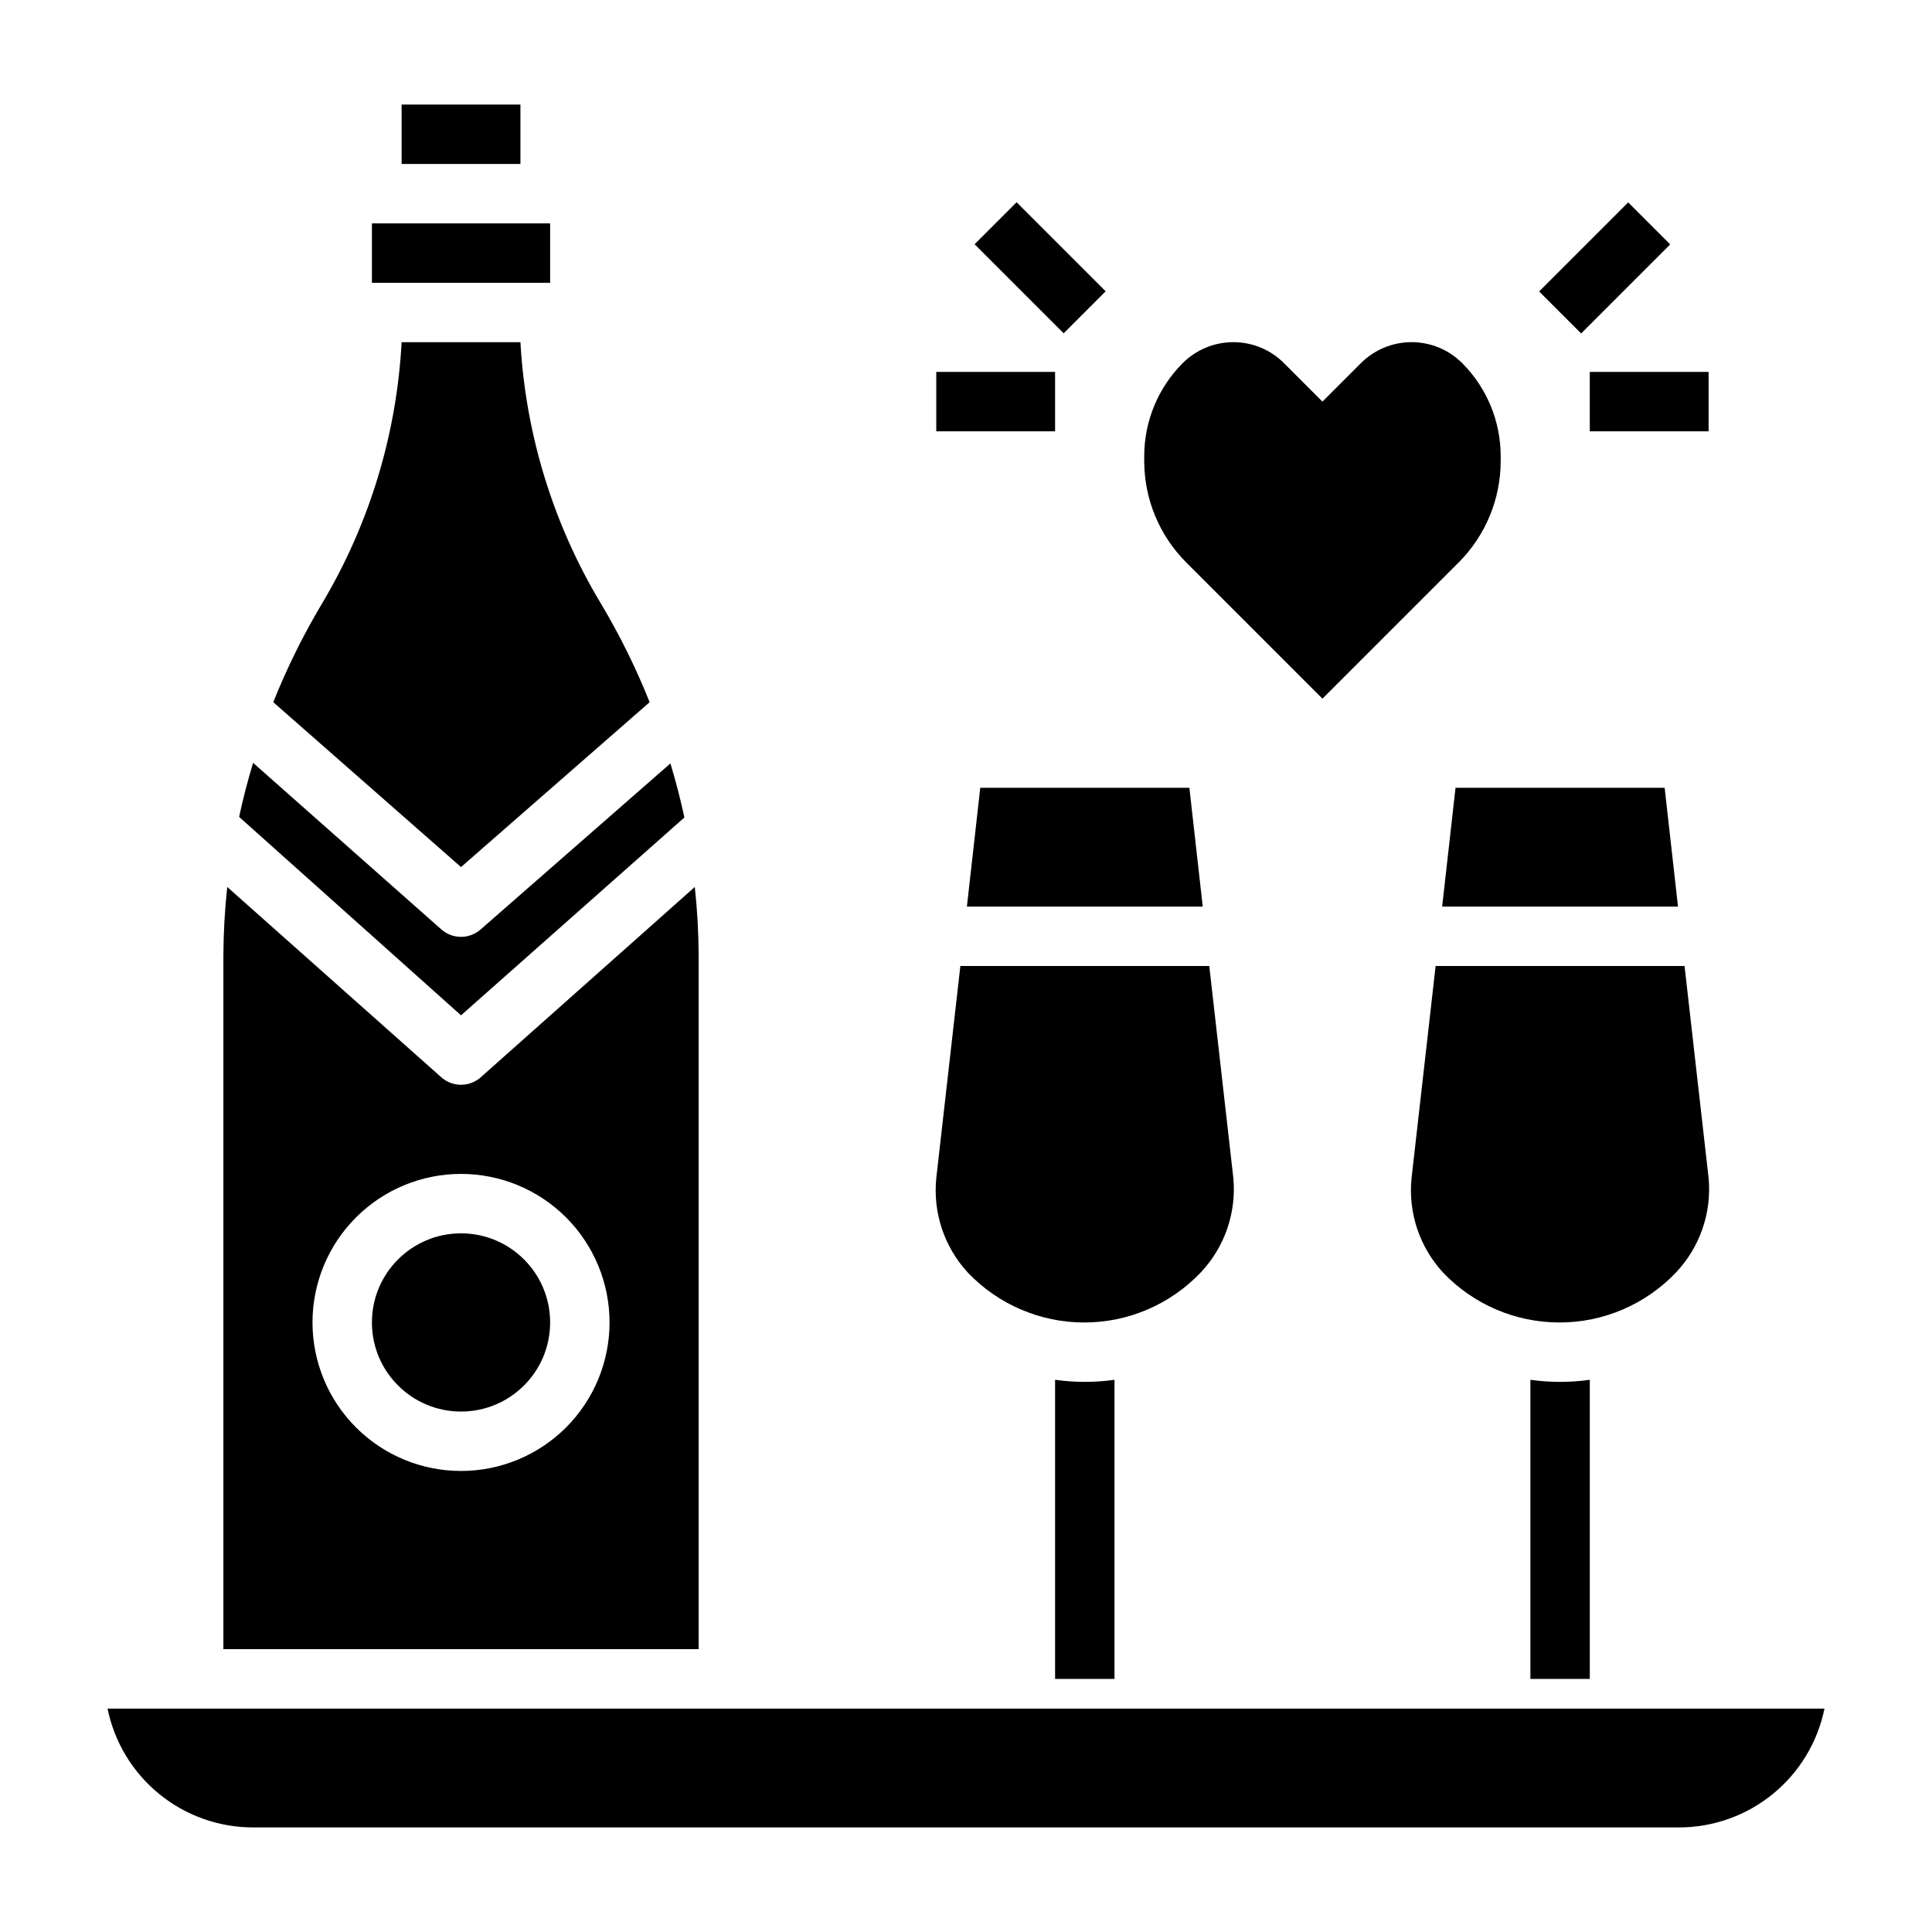 <?xml version="1.0" encoding="UTF-8"?>
<!-- Uploaded to: ICON Repo, www.svgrepo.com, Generator: ICON Repo Mixer Tools -->
<svg fill="#000000" width="800px" height="800px" version="1.1" viewBox="144 144 512 512" xmlns="http://www.w3.org/2000/svg">
 <g>
  <path d="m316.16 330.09c-3.602-9.039-7.918-17.777-12.91-26.133-12.633-21.016-19.953-44.793-21.332-69.273h-31.488c-1.305 24.461-8.547 48.234-21.098 69.273-4.988 8.355-9.309 17.094-12.91 26.133l49.754 43.691z"/>
  <path d="m242.56 203.2h47.23v15.742h-47.23z"/>
  <path d="m250.43 171.71h31.488v15.742h-31.488z"/>
  <path d="m325.37 360.64c-1.023-4.801-2.281-9.605-3.699-14.328l-50.301 44.004v0.004c-2.973 2.609-7.422 2.609-10.391 0l-49.91-44.164c-1.418 4.723-2.676 9.523-3.699 14.328l58.805 52.586z"/>
  <path d="m289.79 494.46c0 13.043-10.57 23.617-23.613 23.617s-23.617-10.574-23.617-23.617c0-13.039 10.574-23.613 23.617-23.613s23.613 10.574 23.613 23.613"/>
  <path d="m329.15 397.32c-0.023-6.098-0.363-12.195-1.023-18.262l-56.758 50.461h0.004c-2.973 2.609-7.422 2.609-10.391 0l-56.758-50.461c-0.66 6.066-1 12.164-1.023 18.262v183.73h125.95zm-62.973 136.5c-10.441 0-20.453-4.148-27.832-11.531-7.383-7.379-11.531-17.391-11.531-27.832 0-10.438 4.148-20.449 11.531-27.828 7.379-7.383 17.391-11.531 27.832-11.531 10.438 0 20.449 4.148 27.832 11.531 7.379 7.379 11.527 17.391 11.527 27.828 0 10.441-4.148 20.453-11.527 27.832-7.383 7.383-17.395 11.531-27.832 11.531z"/>
  <path d="m172.5 596.8c1.816 8.891 6.644 16.879 13.676 22.617 7.027 5.738 15.824 8.871 24.898 8.871h377.86c9.074 0 17.871-3.133 24.898-8.871 7.031-5.738 11.859-13.727 13.676-22.617z"/>
  <path d="m403.78 352.77-3.543 31.488h62.504l-3.543-31.488z"/>
  <path d="m470.85 456.2-6.379-56.203h-65.965l-6.379 56.203c-0.93 9.156 2.106 18.27 8.348 25.035 8.039 8.453 19.191 13.238 30.855 13.238s22.82-4.785 30.859-13.238c6.352-6.711 9.508-15.832 8.66-25.035z"/>
  <path d="m529.73 352.77-3.543 31.488h62.504l-3.543-31.488z"/>
  <path d="m596.8 456.2-6.379-56.203h-65.965l-6.379 56.203c-0.934 9.156 2.106 18.27 8.344 25.035 8.039 8.453 19.195 13.238 30.859 13.238s22.82-4.785 30.859-13.238c6.352-6.711 9.508-15.832 8.66-25.035z"/>
  <path d="m494.46 329.15 36.133-36.133v0.004c7.109-7.129 11.102-16.781 11.102-26.844v-1.34c-0.012-9.207-3.66-18.035-10.156-24.562-3.562-3.586-8.406-5.602-13.461-5.602s-9.898 2.016-13.461 5.602l-10.156 10.156-10.156-10.156h0.004c-3.562-3.586-8.406-5.602-13.461-5.602-5.055 0-9.902 2.016-13.461 5.602-6.496 6.527-10.145 15.355-10.156 24.562v1.34c0 10.062 3.992 19.715 11.102 26.844z"/>
  <path d="m551.89 221.24 23.602-23.602 11.133 11.133-23.602 23.602z"/>
  <path d="m565.31 242.56h31.488v15.742h-31.488z"/>
  <path d="m402.28 208.73 11.133-11.133 23.602 23.602-11.133 11.133z"/>
  <path d="m392.12 242.56h31.488v15.742h-31.488z"/>
  <path d="m423.61 509.66v79.27h15.742l0.004-79.27c-5.223 0.734-10.523 0.734-15.746 0z"/>
  <path d="m549.57 509.66v79.27h15.742l0.004-79.27c-5.223 0.734-10.523 0.734-15.746 0z"/>
 </g>
</svg>
